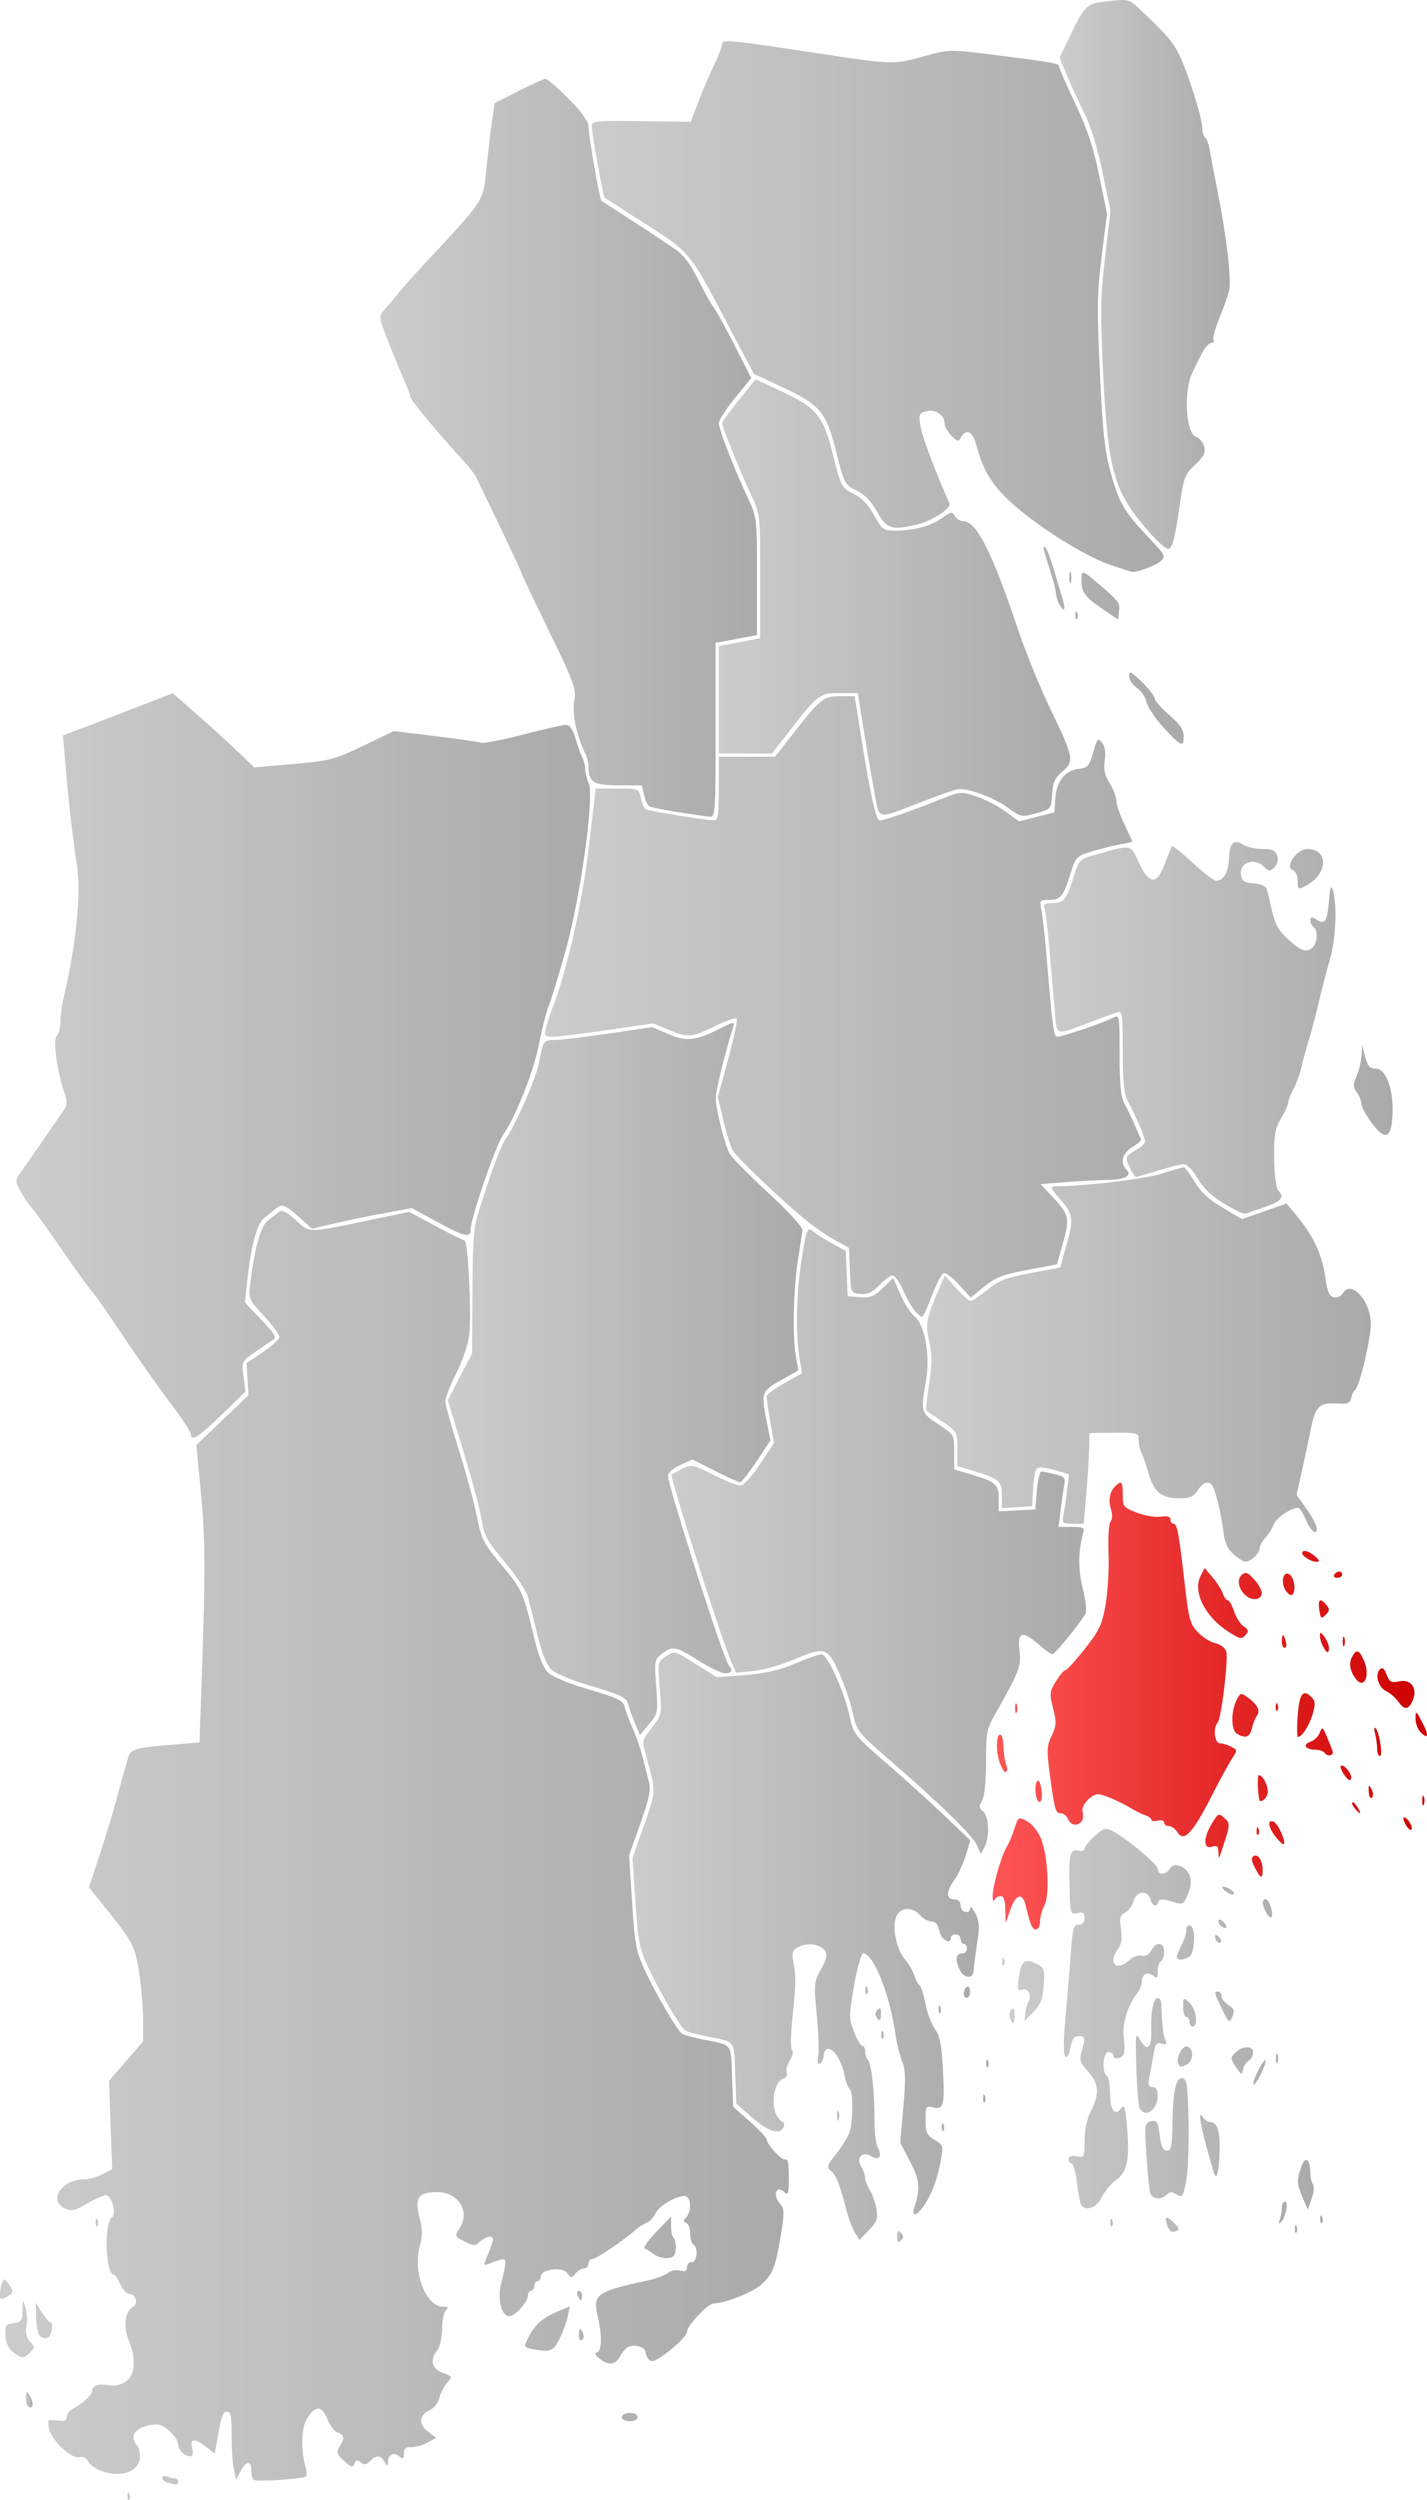 <?xml version="1.0" encoding="UTF-8" standalone="no"?>
<!-- Created with Inkscape (http://www.inkscape.org/) -->
<svg
   xmlns:dc="http://purl.org/dc/elements/1.1/"
   xmlns:cc="http://web.resource.org/cc/"
   xmlns:rdf="http://www.w3.org/1999/02/22-rdf-syntax-ns#"
   xmlns:svg="http://www.w3.org/2000/svg"
   xmlns="http://www.w3.org/2000/svg"
   xmlns:xlink="http://www.w3.org/1999/xlink"
   xmlns:sodipodi="http://sodipodi.sourceforge.net/DTD/sodipodi-0.dtd"
   xmlns:inkscape="http://www.inkscape.org/namespaces/inkscape"
   width="448.657"
   height="785.582"
   id="svg58323"
   sodipodi:version="0.32"
   inkscape:version="0.44.1"
   version="1.0"
   sodipodi:docbase="C:\Documents and Settings\Jon Haradld Søby\Mine dokumenter\wikipedia\Norgeskart"
   sodipodi:docname="NO 0722 Nøtterøy.svg">
  <defs
     id="defs58325">
    <linearGradient
       id="linearGradient72203">
      <stop
         id="stop72205"
         offset="0"
         style="stop-color:#f55;stop-opacity:1;" />
      <stop
         id="stop72207"
         offset="1"
         style="stop-color:#c00;stop-opacity:1;" />
    </linearGradient>
    <linearGradient
       id="linearGradient71280">
      <stop
         style="stop-color:#ccc;stop-opacity:1;"
         offset="0"
         id="stop71282" />
      <stop
         style="stop-color:#aaa;stop-opacity:1;"
         offset="1"
         id="stop71284" />
    </linearGradient>
    <linearGradient
       inkscape:collect="always"
       xlink:href="#linearGradient71280"
       id="linearGradient71286"
       x1="154.002"
       y1="884.772"
       x2="156.163"
       y2="884.772"
       gradientUnits="userSpaceOnUse" />
    <linearGradient
       inkscape:collect="always"
       xlink:href="#linearGradient71280"
       id="linearGradient71288"
       x1="427.926"
       y1="833.483"
       x2="429.826"
       y2="833.483"
       gradientUnits="userSpaceOnUse" />
    <linearGradient
       inkscape:collect="always"
       xlink:href="#linearGradient71280"
       id="linearGradient71290"
       x1="145.926"
       y1="713.75"
       x2="393.926"
       y2="713.75"
       gradientUnits="userSpaceOnUse" />
    <linearGradient
       inkscape:collect="always"
       xlink:href="#linearGradient71280"
       id="linearGradient71292"
       x1="344.78"
       y1="742.275"
       x2="456.804"
       y2="742.275"
       gradientUnits="userSpaceOnUse" />
    <linearGradient
       inkscape:collect="always"
       xlink:href="#linearGradient71280"
       id="linearGradient71294"
       x1="461"
       y1="768.842"
       x2="561.804"
       y2="768.842"
       gradientUnits="userSpaceOnUse" />
    <linearGradient
       inkscape:collect="always"
       xlink:href="#linearGradient71280"
       id="linearGradient71296"
       x1="357.071"
       y1="615.152"
       x2="487.405"
       y2="615.152"
       gradientUnits="userSpaceOnUse" />
    <linearGradient
       inkscape:collect="always"
       xlink:href="#linearGradient71280"
       id="linearGradient71298"
       x1="286.68"
       y1="564.03"
       x2="398.213"
       y2="564.03"
       gradientUnits="userSpaceOnUse" />
    <linearGradient
       inkscape:collect="always"
       xlink:href="#linearGradient71280"
       id="linearGradient71300"
       x1="437.069"
       y1="559.458"
       x2="576.926"
       y2="559.458"
       gradientUnits="userSpaceOnUse" />
    <linearGradient
       inkscape:collect="always"
       xlink:href="#linearGradient72203"
       id="linearGradient71302"
       x1="458.002"
       y1="666.798"
       x2="594.583"
       y2="666.798"
       gradientUnits="userSpaceOnUse" />
    <linearGradient
       inkscape:collect="always"
       xlink:href="#linearGradient71280"
       id="linearGradient71304"
       x1="151.077"
       y1="465.476"
       x2="331.442"
       y2="465.476"
       gradientUnits="userSpaceOnUse" />
    <linearGradient
       inkscape:collect="always"
       xlink:href="#linearGradient71280"
       id="linearGradient71306"
       x1="474.166"
       y1="453.682"
       x2="583.776"
       y2="453.682"
       gradientUnits="userSpaceOnUse" />
    <linearGradient
       inkscape:collect="always"
       xlink:href="#linearGradient71280"
       id="linearGradient71308"
       x1="265.516"
       y1="271.425"
       x2="383.926"
       y2="271.425"
       gradientUnits="userSpaceOnUse" />
    <linearGradient
       inkscape:collect="always"
       xlink:href="#linearGradient71280"
       id="linearGradient71310"
       x1="371.926"
       y1="318.477"
       x2="482.391"
       y2="318.477"
       gradientUnits="userSpaceOnUse" />
    <linearGradient
       inkscape:collect="always"
       xlink:href="#linearGradient71280"
       id="linearGradient71312"
       x1="317.261"
       y1="443.26"
       x2="518.094"
       y2="443.26"
       gradientUnits="userSpaceOnUse" />
    <linearGradient
       inkscape:collect="always"
       xlink:href="#linearGradient71280"
       id="linearGradient71314"
       x1="331.961"
       y1="234.521"
       x2="511.778"
       y2="234.521"
       gradientUnits="userSpaceOnUse" />
    <linearGradient
       inkscape:collect="always"
       xlink:href="#linearGradient71280"
       id="linearGradient71316"
       x1="479.048"
       y1="216.96"
       x2="532.564"
       y2="216.96"
       gradientUnits="userSpaceOnUse" />
  </defs>
  <sodipodi:namedview
     id="base"
     pagecolor="#ffffff"
     bordercolor="#666666"
     borderopacity="1.0"
     gridtolerance="10000"
     guidetolerance="10"
     objecttolerance="10"
     inkscape:pageopacity="0.0"
     inkscape:pageshadow="2"
     inkscape:zoom="0.65811103"
     inkscape:cx="224.32846"
     inkscape:cy="392.79086"
     inkscape:document-units="px"
     inkscape:current-layer="layer1"
     inkscape:window-width="1024"
     inkscape:window-height="717"
     inkscape:window-x="-4"
     inkscape:window-y="0" />
  <g
     inkscape:label="Layer 1"
     inkscape:groupmode="layer"
     id="layer1"
     transform="translate(-145.926,-130.723)">
    <path
       style="fill:url(#linearGradient71286);fill-opacity:1.0"
       d="M 154.334,886.105 C 154.017,885.277 153.907,883.904 154.091,883.054 C 154.33,881.951 154.756,882.219 155.581,883.995 C 156.254,885.442 156.355,886.718 155.824,887.046 C 155.322,887.356 154.652,886.933 154.334,886.105 z "
       id="path58527" />
    <path
       style="fill:url(#linearGradient71288);fill-opacity:1.0"
       d="M 427.926,833.483 C 427.926,831.616 428.192,831.35 429.126,832.283 C 430.059,833.216 430.059,833.75 429.126,834.683 C 428.192,835.616 427.926,835.35 427.926,833.483 z "
       id="path58511" />
    <path
       id="path58535"
       style="fill:url(#linearGradient71290);fill-opacity:1.0"
       d="M 186.005,914.9 C 186.053,913.735 186.29,913.498 186.609,914.295 C 186.898,915.017 186.862,915.88 186.53,916.212 C 186.198,916.544 185.961,915.954 186.005,914.9 z M 198.676,910.794 C 197.713,910.542 196.926,909.871 196.926,909.303 C 196.926,908.734 197.638,908.542 198.508,908.876 C 199.378,909.21 200.503,909.483 201.008,909.483 C 201.513,909.483 201.926,909.933 201.926,910.483 C 201.926,911.523 201.589,911.555 198.676,910.794 z M 225.656,909.88 C 225.254,909.478 224.926,908.1 224.926,906.816 C 224.926,903.691 223.314,903.863 221.579,907.175 L 220.169,909.867 L 219.45,906.592 C 219.054,904.791 218.744,899.98 218.76,895.9 C 218.782,890.164 218.469,888.483 217.376,888.483 C 215.956,888.483 215.645,889.351 214.208,897.323 L 213.426,901.664 L 210.768,899.573 C 207.14,896.72 205.554,896.866 206.336,899.983 C 206.768,901.703 206.552,902.483 205.645,902.483 C 203.959,902.483 201.926,900.464 201.926,898.791 C 201.926,896.55 197.661,892.483 195.311,892.483 C 191.374,892.483 187.926,894.312 187.926,896.399 C 187.926,897.48 188.376,898.643 188.926,898.983 C 189.476,899.323 189.926,900.932 189.926,902.558 C 189.926,906.849 185.007,909.121 179.139,907.54 C 176.768,906.902 174.483,905.524 173.857,904.355 C 173.156,903.044 172.085,902.47 170.913,902.776 C 168.389,903.436 162.078,897.496 161.33,893.755 C 160.765,890.928 160.872,890.821 163.833,891.256 C 166.175,891.6 166.926,891.327 166.926,890.132 C 166.926,889.264 167.861,888.053 169.005,887.441 C 172.2,885.73 174.926,883.165 174.926,881.868 C 174.926,880.254 177.04,879.591 180.237,880.202 C 181.83,880.507 183.94,880.048 185.424,879.076 C 188.429,877.107 188.809,871.842 186.369,866.002 C 184.613,861.798 185.21,856.983 187.658,855.613 C 189.521,854.571 188.685,851.483 186.541,851.483 C 185.745,851.483 184.496,850.133 183.765,848.483 C 183.035,846.833 182.132,845.483 181.759,845.483 C 179.082,845.483 178.557,829.067 181.18,827.358 C 182.641,826.406 180.999,820.483 179.274,820.483 C 178.454,820.483 175.761,821.667 173.291,823.115 C 169.522,825.324 168.408,825.568 166.363,824.636 C 160.925,822.159 165.335,815.483 172.41,815.483 C 173.848,815.483 176.414,814.765 178.112,813.887 L 181.199,812.291 L 180.699,798.404 L 180.2,784.518 L 185.563,778.325 L 190.926,772.132 L 190.906,765.057 C 190.895,761.167 190.3,754.381 189.584,749.978 C 188.231,741.666 187.86,741.016 176.403,726.87 L 173.882,723.758 L 177.315,713.37 C 179.204,707.657 181.885,698.708 183.273,693.483 C 184.66,688.258 186.083,683.236 186.433,682.323 C 187.223,680.266 189.167,679.78 200.043,678.915 L 208.659,678.23 L 209.453,655.106 C 210.557,622.934 210.48,613.993 208.968,598.375 L 207.65,584.767 L 215.865,576.919 L 224.079,569.071 L 223.752,564.03 L 223.426,558.989 L 228.426,555.658 C 231.176,553.826 233.565,551.722 233.734,550.982 C 233.904,550.243 231.791,547.24 229.039,544.31 C 224.246,539.208 224.057,538.793 224.571,534.483 C 225.954,522.888 227.854,515.971 230.132,514.233 C 231.394,513.271 232.978,512.025 233.653,511.465 C 234.537,510.732 236.003,511.461 238.896,514.075 C 243.484,518.22 242.262,518.218 262.018,514.115 L 274.611,511.5 L 282.942,515.992 C 287.524,518.462 291.599,520.483 291.998,520.483 C 293.101,520.483 294.25,544.49 293.432,550.438 C 293.037,553.313 291.194,558.661 289.338,562.324 C 287.482,565.986 285.955,569.849 285.944,570.908 C 285.934,571.967 287.787,578.717 290.061,585.908 C 292.335,593.099 294.931,602.613 295.83,607.051 C 297.341,614.512 297.932,615.677 303.695,622.551 C 310.082,630.168 310.414,630.911 313.911,645.473 C 315.218,650.91 316.755,654.767 318.188,656.199 C 319.553,657.562 324.589,659.659 331.096,661.571 C 340.443,664.319 341.843,665.017 342.392,667.206 C 342.737,668.58 343.852,671.567 344.87,673.843 C 345.888,676.12 347.244,680.008 347.884,682.483 C 348.523,684.958 349.436,688.511 349.914,690.379 C 350.622,693.151 350.131,695.603 347.246,703.715 L 343.711,713.655 L 344.665,728.443 C 345.532,741.891 345.906,743.843 348.786,749.999 C 352.434,757.794 358.81,768.646 360.365,769.706 C 360.948,770.104 363.901,770.923 366.926,771.525 C 376.428,773.418 375.697,772.493 376.081,783.109 L 376.426,792.662 L 381.696,797.322 C 384.594,799.886 386.971,802.433 386.977,802.983 C 386.994,804.381 391.68,809.565 392.639,809.245 C 393.746,808.876 393.926,809.775 393.926,815.683 C 393.926,819.727 393.659,820.616 392.726,819.683 C 389.956,816.913 388.654,820.403 391.337,823.404 C 392.538,824.747 392.552,826.177 391.434,832.983 C 389.748,843.242 388.794,845.575 384.964,848.797 C 382.152,851.163 373.586,854.483 370.292,854.483 C 368.485,854.483 361.926,861.474 361.926,863.4 C 361.926,864.285 359.516,866.891 356.571,869.191 C 352.548,872.333 350.931,873.089 350.071,872.228 C 349.441,871.598 348.926,870.528 348.926,869.85 C 348.926,868.343 345.756,867.227 343.707,868.013 C 342.882,868.33 341.618,869.69 340.897,871.036 C 339.394,873.845 337.292,874.105 334.426,871.836 C 333.04,870.74 332.81,870.11 333.676,869.785 C 335.162,869.228 335.254,864.617 333.895,858.729 C 332.239,851.549 333.319,850.753 349.426,847.278 C 352.176,846.685 355.117,845.605 355.963,844.879 C 356.808,844.153 358.495,843.819 359.713,844.138 C 361.323,844.559 361.926,844.276 361.926,843.1 C 361.926,842.21 362.601,841.483 363.426,841.483 C 365.125,841.483 365.535,836.977 363.926,835.983 C 363.376,835.643 362.926,834.079 362.926,832.507 C 362.926,830.936 362.363,829.443 361.676,829.191 C 360.676,828.825 360.676,828.468 361.676,827.408 C 363.214,825.778 363.313,821.84 361.839,820.929 C 360.089,819.848 353.255,823.465 352.049,826.111 C 351.441,827.447 350.152,828.825 349.184,829.174 C 348.217,829.523 346.751,830.429 345.926,831.187 C 342.469,834.365 333.466,840.483 332.245,840.483 C 331.52,840.483 330.926,841.158 330.926,841.983 C 330.926,842.808 330.306,843.483 329.548,843.483 C 328.791,843.483 327.577,844.199 326.851,845.073 C 325.649,846.522 325.42,846.511 324.28,844.952 C 322.726,842.828 315.926,843.704 315.926,846.028 C 315.926,846.828 315.476,847.483 314.926,847.483 C 314.376,847.483 313.926,848.158 313.926,848.983 C 313.926,849.808 313.476,850.483 312.926,850.483 C 312.376,850.483 311.926,851.097 311.926,851.848 C 311.926,854.081 307.927,858.483 305.899,858.483 C 303.686,858.483 302.293,853.097 303.372,848.719 C 305.297,840.912 305.291,840.152 303.312,840.717 C 302.274,841.014 300.607,841.592 299.607,842.003 C 297.879,842.712 297.867,842.561 299.357,838.994 C 300.22,836.929 300.926,834.844 300.926,834.361 C 300.926,832.967 298.742,833.339 296.845,835.056 C 295.264,836.487 294.823,836.481 291.943,834.992 C 288.841,833.388 288.811,833.307 290.437,830.825 C 293.847,825.622 290.034,819.483 283.393,819.483 C 277.448,819.483 276.226,821.228 277.819,827.442 C 278.779,831.188 278.795,833.257 277.889,836.618 C 275.671,844.857 279.833,855.483 285.279,855.483 C 286.871,855.483 287.059,855.75 286.126,856.683 C 285.466,857.343 284.926,859.957 284.926,862.492 C 284.926,865.027 284.265,867.974 283.458,869.042 C 280.985,872.311 281.579,874.913 285.1,876.243 C 288.15,877.394 288.206,877.516 286.542,879.354 C 285.59,880.407 284.474,882.554 284.063,884.126 C 283.651,885.697 282.323,887.429 281.111,887.974 C 277.66,889.526 277.368,892.257 280.399,894.641 L 283.035,896.714 L 280.23,898.24 C 278.688,899.079 276.413,899.707 275.176,899.635 C 273.512,899.539 272.926,900.055 272.926,901.617 C 272.926,903.352 272.666,903.513 271.47,902.519 C 269.723,901.069 267.937,901.955 267.895,904.292 C 267.867,905.843 267.781,905.838 266.846,904.233 C 265.59,902.078 264.251,902.015 262.248,904.018 C 261.073,905.193 260.39,905.283 259.332,904.405 C 258.264,903.519 257.812,903.615 257.347,904.827 C 256.839,906.151 256.331,906.013 254.095,903.939 C 251.806,901.817 251.614,901.212 252.686,899.496 C 254.382,896.78 254.244,895.719 252.109,895.041 C 251.109,894.724 249.675,892.894 248.922,890.974 C 247.097,886.323 244.867,886.404 242.176,891.219 C 240.702,893.856 240.545,900.668 241.852,905.226 C 242.362,907.003 242.474,908.632 242.102,908.848 C 240.675,909.675 226.35,910.574 225.656,909.88 z M 341.491,890.588 C 340.764,889.413 343.511,888.386 345.42,889.119 C 347.367,889.866 346.345,891.483 343.926,891.483 C 342.891,891.483 341.795,891.08 341.491,890.588 z M 149.959,869.711 C 148.561,868.579 147.708,866.683 147.598,864.461 C 147.444,861.36 147.724,860.949 150.176,860.667 C 152.602,860.387 152.936,859.916 153.012,856.667 C 153.097,853.01 153.104,853.004 153.96,855.865 C 154.435,857.449 154.563,860.049 154.244,861.642 C 153.853,863.599 154.208,865.138 155.343,866.391 C 156.889,868.1 156.894,868.372 155.402,869.864 C 153.352,871.914 152.655,871.894 149.959,869.711 z M 313.176,868.777 C 310.527,868.267 310.51,868.187 312.323,864.681 C 314.198,861.057 316.733,858.879 321.303,856.97 L 325.107,855.38 L 324.394,858.682 C 324.002,860.497 322.827,863.67 321.783,865.733 C 319.856,869.541 318.899,869.88 313.176,868.777 z M 327.926,864.542 C 327.926,862.127 328.482,861.884 329.275,863.951 C 329.585,864.758 329.408,865.685 328.882,866.01 C 328.356,866.335 327.926,865.674 327.926,864.542 z M 158.426,864.718 C 157.876,864.314 157.367,861.789 157.295,859.107 L 157.164,854.231 L 159.143,857.357 C 160.232,859.076 161.466,860.483 161.885,860.483 C 162.305,860.483 162.433,861.608 162.171,862.983 C 161.694,865.476 160.322,866.111 158.426,864.718 z M 145.926,851.6 C 145.926,850.526 146.204,848.922 146.544,848.035 C 147.1,846.588 147.299,846.605 148.512,848.204 C 150.343,850.617 150.259,851.235 147.926,852.483 C 146.243,853.384 145.926,853.243 145.926,851.6 z M 327.564,851.983 C 327.248,851.158 327.424,850.483 327.957,850.483 C 328.49,850.483 328.926,851.158 328.926,851.983 C 328.926,852.808 328.749,853.483 328.533,853.483 C 328.317,853.483 327.881,852.808 327.564,851.983 z M 351.534,839.013 C 350.493,838.211 349.18,837.401 348.615,837.213 C 348.05,837.024 349.689,834.678 352.257,831.998 L 356.926,827.125 L 356.926,830.245 C 356.926,831.961 357.28,833.584 357.712,833.851 C 358.144,834.118 358.445,835.607 358.38,837.16 C 358.288,839.373 357.74,840.036 355.844,840.227 C 354.514,840.36 352.574,839.814 351.534,839.013 z M 176.005,828.9 C 176.053,827.735 176.29,827.498 176.609,828.295 C 176.898,829.017 176.862,829.88 176.53,830.212 C 176.198,830.544 175.961,829.954 176.005,828.9 z " />
    <path
       id="path58509"
       style="fill:url(#linearGradient71292);fill-opacity:1.0"
       d="M 414.726,832.25 C 413.928,831.003 412.703,827.733 412.005,824.983 C 410.065,817.346 408.764,814.102 407.095,812.744 C 405.764,811.66 405.972,811.009 408.754,807.547 C 410.504,805.37 412.383,802.411 412.93,800.971 C 414.165,797.724 414.242,787.797 413.039,787.053 C 412.551,786.752 411.844,784.859 411.466,782.848 C 410.638,778.431 408.204,774.483 406.311,774.483 C 405.549,774.483 404.926,775.356 404.926,776.424 C 404.926,777.491 404.411,778.683 403.781,779.073 C 402.982,779.567 402.8,778.919 403.181,776.928 C 403.481,775.359 403.277,769.469 402.729,763.839 C 401.774,754.041 401.83,753.425 404.041,749.491 C 405.812,746.341 406.103,744.984 405.288,743.682 C 403.967,741.572 399.731,740.982 396.876,742.51 C 395.059,743.482 394.829,744.225 395.381,747.321 C 396.232,752.087 396.192,754.187 395.044,764.983 C 394.515,769.96 394.469,774.378 394.941,774.868 C 395.417,775.361 395.112,776.795 394.251,778.11 C 393.401,779.407 392.957,781.123 393.265,781.924 C 393.6,782.798 393.076,783.618 391.956,783.974 C 389.465,784.764 388.221,791.797 389.987,795.098 C 390.689,796.41 391.624,797.483 392.063,797.483 C 392.503,797.483 392.604,798.158 392.287,798.983 C 391.266,801.646 387.546,800.547 382.426,796.069 L 377.426,791.697 L 377.081,782.127 C 376.697,771.49 377.429,772.418 367.926,770.525 C 364.901,769.923 361.948,769.104 361.365,768.706 C 359.812,767.648 353.437,756.799 349.801,749.031 C 346.983,743.009 346.549,740.819 345.714,728.407 L 344.78,714.521 L 348.409,704.229 C 352.294,693.213 352.277,693.997 348.874,681.769 C 347.752,677.74 347.84,677.379 350.868,673.555 C 354.017,669.58 354.032,669.505 353.359,661.214 C 352.689,652.955 352.709,652.855 355.356,651.121 C 358.003,649.386 358.095,649.41 364.637,653.542 L 371.246,657.716 L 380.174,657.018 C 386.647,656.511 390.987,655.517 395.959,653.401 C 399.73,651.796 403.449,650.483 404.223,650.483 C 406.034,650.483 411.381,662.257 413.033,669.883 C 414.284,675.657 414.534,675.976 424.82,684.883 C 430.6,689.888 438.853,697.358 443.159,701.483 L 450.99,708.983 L 449.577,713.661 C 448.801,716.233 447.211,719.678 446.045,721.315 C 443.364,725.08 443.318,727.483 445.926,727.483 C 447.259,727.483 447.926,728.15 447.926,729.483 C 447.926,731.618 450.898,732.351 450.966,730.233 C 450.988,729.545 451.705,730.274 452.56,731.851 C 453.631,733.829 453.919,736.002 453.489,738.851 C 452.723,743.916 452.105,748.601 452.003,750.126 C 451.833,752.64 448.993,752.324 447.655,749.641 C 446.098,746.52 446.435,744.483 448.509,744.483 C 449.288,744.483 449.926,743.808 449.926,742.983 C 449.926,742.158 449.476,741.483 448.926,741.483 C 448.376,741.483 447.926,740.808 447.926,739.983 C 447.926,739.158 447.251,738.483 446.426,738.483 C 445.601,738.483 444.926,738.933 444.926,739.483 C 444.926,741.93 441.825,740.232 441.276,737.483 C 440.864,735.423 440.085,734.483 438.791,734.483 C 437.754,734.483 436.136,733.583 435.194,732.483 C 432.952,729.865 429.296,729.922 427.865,732.597 C 426.255,735.605 427.59,742.927 430.35,746.228 C 431.616,747.743 432.999,750.108 433.424,751.483 C 433.848,752.858 434.579,754.231 435.049,754.535 C 435.518,754.838 436.347,757.429 436.89,760.292 C 437.433,763.155 438.772,766.732 439.865,768.24 C 441.407,770.367 441.97,773.162 442.373,780.693 C 442.99,792.202 442.615,793.694 439.322,792.867 C 437.057,792.299 436.926,792.515 436.926,796.818 C 436.926,800.752 437.309,801.596 439.75,803.038 C 442.361,804.581 442.52,805.02 441.852,808.845 C 440.798,814.882 439.325,819.101 436.904,823.018 C 434.476,826.948 432.301,827.704 433.413,824.233 C 435.335,818.235 435.095,815.726 432.038,809.852 L 428.963,803.945 L 429.939,792.824 C 430.718,783.946 430.639,781.024 429.544,778.343 C 428.789,776.495 427.861,772.733 427.48,769.983 C 425.77,757.62 420.542,744.49 417.329,744.485 C 416.722,744.484 415.442,748.978 414.465,754.541 C 412.798,764.029 412.794,764.849 414.395,769.041 C 415.328,771.484 416.504,773.483 417.008,773.483 C 417.513,773.483 417.926,774.293 417.926,775.283 C 417.926,776.273 418.336,777.51 418.838,778.033 C 419.949,779.19 420.966,788.769 420.871,797.182 C 420.833,800.592 421.3,804.314 421.91,805.453 C 423.412,808.261 422.336,809.756 419.904,808.238 C 417.108,806.491 414.948,808.688 416.701,811.494 C 417.375,812.573 417.926,814.153 417.926,815.005 C 417.926,815.856 418.567,817.55 419.352,818.768 C 420.136,819.986 421.079,822.63 421.446,824.643 C 422.025,827.814 421.718,828.719 419.146,831.41 L 416.178,834.516 L 414.726,832.25 z M 442.005,798.9 C 442.053,797.735 442.29,797.498 442.609,798.295 C 442.898,799.017 442.862,799.88 442.53,800.212 C 442.198,800.544 441.961,799.954 442.005,798.9 z M 409.084,795.483 C 409.084,794.108 409.311,793.545 409.588,794.233 C 409.865,794.92 409.865,796.045 409.588,796.733 C 409.311,797.42 409.084,796.858 409.084,795.483 z M 455.005,789.9 C 455.053,788.735 455.29,788.498 455.609,789.295 C 455.898,790.017 455.862,790.88 455.53,791.212 C 455.198,791.544 454.961,790.954 455.005,789.9 z M 456.005,778.9 C 456.053,777.735 456.29,777.498 456.609,778.295 C 456.898,779.017 456.862,779.88 456.53,780.212 C 456.198,780.544 455.961,779.954 456.005,778.9 z M 423.005,769.9 C 423.053,768.735 423.29,768.498 423.609,769.295 C 423.898,770.017 423.862,770.88 423.53,771.212 C 423.198,771.544 422.961,770.954 423.005,769.9 z M 421.372,764.396 C 421.002,763.798 421.201,762.808 421.813,762.196 C 422.63,761.379 422.926,761.668 422.926,763.283 C 422.926,765.697 422.406,766.07 421.372,764.396 z M 441.005,761.9 C 441.053,760.735 441.29,760.498 441.609,761.295 C 441.898,762.017 441.862,762.88 441.53,763.212 C 441.198,763.544 440.961,762.954 441.005,761.9 z M 448.926,757.042 C 448.926,756.249 449.376,755.323 449.926,754.983 C 450.476,754.643 450.926,755.292 450.926,756.424 C 450.926,757.556 450.476,758.483 449.926,758.483 C 449.376,758.483 448.926,757.835 448.926,757.042 z M 418.005,755.9 C 418.053,754.735 418.29,754.498 418.609,755.295 C 418.898,756.017 418.862,756.88 418.53,757.212 C 418.198,757.544 417.961,756.954 418.005,755.9 z " />
    <path
       id="path58507"
       style="fill:url(#linearGradient71294);fill-opacity:1.0"
       d="M 513.004,830.216 C 511.833,827.122 512.604,826.717 515.037,829.15 C 516.853,830.966 516.904,831.278 515.471,831.827 C 514.371,832.249 513.577,831.73 513.004,830.216 z M 553.005,830.9 C 553.053,829.735 553.29,829.498 553.609,830.295 C 553.898,831.017 553.862,831.88 553.53,832.212 C 553.198,832.544 552.961,831.954 553.005,830.9 z M 495.005,828.9 C 495.053,827.735 495.29,827.498 495.609,828.295 C 495.898,829.017 495.862,829.88 495.53,830.212 C 495.198,830.544 494.961,829.954 495.005,828.9 z M 548.279,828.151 C 548.635,827.144 548.926,825.456 548.926,824.401 C 548.926,823.346 549.384,822.483 549.945,822.483 C 551.153,822.483 550.152,827.507 548.649,828.983 C 547.962,829.658 547.842,829.387 548.279,828.151 z M 561.005,827.9 C 561.053,826.735 561.29,826.498 561.609,827.295 C 561.898,828.017 561.862,828.88 561.53,829.212 C 561.198,829.544 560.961,828.954 561.005,827.9 z M 485.565,822.733 C 485.293,821.77 484.771,818.62 484.404,815.733 C 484.038,812.845 483.33,810.483 482.832,810.483 C 482.334,810.483 481.926,809.87 481.926,809.122 C 481.926,808.209 482.749,807.918 484.426,808.238 C 486.843,808.7 486.926,808.537 486.926,803.311 C 486.926,799.88 487.656,796.473 488.926,793.983 C 491.677,788.586 491.446,785.426 488.018,781.586 C 485.483,778.747 485.226,777.923 486.018,775.162 C 487.264,770.816 487.194,770.483 485.037,770.483 C 483.657,770.483 482.965,771.461 482.467,774.113 C 482.037,776.407 481.436,777.394 480.836,776.793 C 480.235,776.192 480.273,771.635 480.938,764.413 C 481.516,758.126 482.267,749.045 482.606,744.233 C 483.143,736.604 483.459,735.483 485.074,735.483 C 486.291,735.483 486.926,734.76 486.926,733.375 C 486.926,731.689 486.475,731.378 484.676,731.826 C 482.493,732.369 482.419,732.141 482.194,724.184 C 481.892,713.501 482.343,711.518 484.922,712.192 C 486.055,712.488 486.926,712.225 486.926,711.586 C 486.926,710.964 488.354,709.178 490.1,707.619 C 492.919,705.1 493.542,704.921 495.665,706.023 C 500.301,708.428 509.926,716.499 509.926,717.982 C 509.926,719.982 512.592,719.903 513.73,717.869 C 514.976,715.642 518.78,716.968 519.946,720.036 C 520.567,721.669 520.399,723.5 519.411,725.863 C 517.989,729.268 517.927,729.296 514.272,728.175 C 511.416,727.298 510.481,727.318 510.166,728.261 C 509.545,730.126 508.221,729.719 507.636,727.483 C 506.858,724.509 503.115,724.88 502.33,728.009 C 501.981,729.399 500.802,731.014 499.711,731.598 C 498.038,732.493 497.824,733.319 498.353,736.844 C 498.797,739.806 498.544,741.604 497.485,743.005 C 494.053,747.544 496.914,750.435 501.036,746.595 C 502.151,745.556 503.894,744.923 504.909,745.189 C 506.091,745.498 507.157,744.919 507.875,743.577 C 509.427,740.677 511.926,740.891 511.926,743.924 C 511.926,745.266 511.476,746.643 510.926,746.983 C 510.376,747.323 509.926,748.755 509.926,750.164 C 509.926,752.295 509.68,752.524 508.47,751.519 C 506.684,750.038 504.926,750.974 504.926,753.407 C 504.926,754.401 504.091,756.286 503.071,757.598 C 500.34,761.11 498.621,767.22 499.259,771.149 C 499.567,773.046 499.57,775.247 499.265,776.041 C 498.642,777.666 495.926,778.025 495.926,776.483 C 495.926,775.933 495.251,775.483 494.426,775.483 C 492.695,775.483 492.263,781.955 493.926,782.983 C 494.476,783.323 494.926,785.798 494.926,788.483 C 494.926,793.731 496.487,795.804 498.434,793.141 C 499.426,791.784 499.754,792.875 500.292,799.317 C 501.14,809.489 500.356,813.105 496.721,815.793 C 495.112,816.982 493.098,819.424 492.247,821.219 C 490.508,824.882 486.435,825.805 485.565,822.733 z M 555.513,821.265 C 553.624,816.84 553.575,815.789 555.057,811.536 C 556.32,807.914 557.883,809.008 557.91,813.533 C 557.919,814.935 558.295,816.51 558.746,817.033 C 559.197,817.555 559.012,819.558 558.333,821.483 L 557.1,824.983 L 555.513,821.265 z M 507.55,819.733 C 507.269,818.77 506.736,813.437 506.364,807.881 C 505.716,798.183 505.773,797.756 507.786,797.23 C 509.649,796.743 509.956,797.229 510.533,801.582 C 511.009,805.167 511.619,806.483 512.805,806.484 C 514.16,806.485 514.443,805.133 514.53,798.234 C 514.664,787.721 515.647,783.283 517.753,783.688 C 519.092,783.946 519.382,786.102 519.61,797.488 C 519.758,804.91 519.411,813.331 518.838,816.201 C 517.882,820.994 517.641,821.322 515.886,820.226 C 514.4,819.298 513.704,819.305 512.751,820.258 C 510.967,822.042 508.14,821.756 507.55,819.733 z M 527.554,813.376 C 523.92,801.289 522.215,792.984 523.932,795.733 C 524.533,796.695 525.662,797.483 526.44,797.483 C 528.715,797.483 529.623,800.539 529.358,807.307 C 529.114,813.561 528.366,816.076 527.554,813.376 z M 504.291,793.265 C 503.877,792.594 503.384,786.857 503.196,780.515 C 502.872,769.578 502.936,769.126 504.438,771.763 C 506.67,775.683 508.13,774.146 507.896,768.121 C 507.683,762.623 508.605,758.483 510.042,758.483 C 510.528,758.483 510.973,759.27 511.031,760.233 C 511.089,761.195 511.221,763.783 511.325,765.983 C 511.429,768.183 511.868,770.738 512.299,771.66 C 512.919,772.985 512.677,773.231 511.145,772.83 C 509.542,772.411 509.101,772.986 508.593,776.153 C 508.255,778.26 507.686,781.445 507.327,783.233 C 506.806,785.834 507,786.483 508.301,786.483 C 509.414,786.483 509.926,787.365 509.926,789.283 C 509.926,793.594 506.145,796.265 504.291,793.265 z M 539.968,785.468 C 540.021,783.58 543.828,776.551 543.884,778.237 C 543.907,778.926 543.026,781.169 541.926,783.222 C 540.826,785.274 539.945,786.285 539.968,785.468 z M 534.487,780.173 C 532.762,777.58 532.743,777.237 534.24,775.74 C 536.529,773.451 539.926,773.368 539.926,775.6 C 539.926,776.581 539.301,777.743 538.537,778.183 C 537.774,778.623 536.971,779.883 536.753,780.983 C 536.392,782.804 536.19,782.732 534.487,780.173 z M 516.334,779.104 C 515.596,777.18 517.73,773.252 519.243,773.751 C 521.365,774.449 521.183,778.275 518.972,779.458 C 517.334,780.335 516.778,780.26 516.334,779.104 z M 547.084,777.483 C 547.084,776.108 547.311,775.545 547.588,776.233 C 547.865,776.92 547.865,778.045 547.588,778.733 C 547.311,779.42 547.084,778.858 547.084,777.483 z M 519.926,765.983 C 519.926,765.158 519.476,764.483 518.926,764.483 C 518.376,764.483 517.926,763.063 517.926,761.328 C 517.926,758.236 517.966,758.209 519.926,759.983 C 521.976,761.838 522.729,767.483 520.926,767.483 C 520.376,767.483 519.926,766.808 519.926,765.983 z M 463.5,764.816 C 463.148,763.899 463.325,762.684 463.893,762.116 C 464.603,761.405 464.926,761.926 464.926,763.783 C 464.926,766.868 464.426,767.23 463.5,764.816 z M 530.157,762.022 C 527.62,756.8 527.549,756.483 528.926,756.483 C 529.476,756.483 529.926,757.103 529.926,757.861 C 529.926,758.619 530.924,759.902 532.145,760.712 C 533.961,761.918 534.185,762.588 533.376,764.4 C 532.448,766.48 532.253,766.337 530.157,762.022 z M 468.292,763.325 C 468.435,761.991 468.9,760.333 469.327,759.643 C 470.528,757.7 469.153,755.182 467.283,755.899 C 465.894,756.433 465.738,755.921 466.212,752.382 C 466.948,746.896 468.029,745.943 471.577,747.649 C 474.273,748.944 474.406,749.312 474.067,754.483 C 473.779,758.858 473.141,760.528 470.871,762.851 L 468.033,765.752 L 468.292,763.325 z M 461.005,746.9 C 461.053,745.735 461.29,745.498 461.609,746.295 C 461.898,747.017 461.862,747.88 461.53,748.212 C 461.198,748.544 460.961,747.954 461.005,746.9 z M 515.926,745.597 C 515.926,745.11 516.598,743.423 517.42,741.847 C 518.241,740.272 518.916,738.158 518.92,737.15 C 518.923,736.119 519.473,735.507 520.176,735.751 C 521.911,736.354 521.629,744.425 519.833,745.562 C 518.016,746.712 515.926,746.731 515.926,745.597 z M 528.592,740.816 C 528.226,740.45 527.926,739.685 527.926,739.116 C 527.926,738.49 528.392,738.549 529.109,739.266 C 529.76,739.917 530.06,740.682 529.776,740.966 C 529.492,741.25 528.959,741.183 528.592,740.816 z M 529.385,735.416 C 528.308,733.675 529.534,733.306 530.906,734.959 C 531.694,735.909 531.77,736.483 531.107,736.483 C 530.522,736.483 529.747,736.003 529.385,735.416 z M 544.007,731.634 C 542.662,729.121 542.622,727.483 543.907,727.483 C 545.005,727.483 546.468,732.274 545.627,733.115 C 545.33,733.412 544.601,732.745 544.007,731.634 z M 531.353,725.004 C 530.293,724.203 529.876,723.539 530.426,723.53 C 531.912,723.506 534.452,725.291 533.824,725.918 C 533.525,726.217 532.413,725.806 531.353,725.004 z " />
    <path
       style="fill:url(#linearGradient71296);fill-opacity:1.0"
       d="M 453.111,710.54 C 451.76,707.488 441.605,697.571 425.811,683.883 C 415.537,674.978 415.284,674.656 414.033,668.883 C 413.33,665.638 411.377,659.945 409.692,656.233 C 406.069,648.246 405.249,648.026 395.121,652.324 C 391.439,653.887 385.926,655.42 382.872,655.732 L 377.317,656.298 L 375.757,652.641 C 372.471,644.937 356.436,594.593 357.09,594.034 C 357.275,593.876 358.766,593.059 360.404,592.217 C 363.249,590.756 363.685,590.84 370.129,594.085 C 373.84,595.954 377.675,597.477 378.651,597.47 C 379.723,597.462 382.178,594.819 384.85,590.798 L 389.274,584.139 L 388.1,577.292 C 387.454,573.527 386.926,570.008 386.926,569.473 C 386.926,568.938 389.434,567.084 392.501,565.354 L 398.076,562.208 L 397.251,557.095 C 396.095,549.932 396.299,537.412 397.725,528.008 C 399.439,516.7 399.715,516 401.766,517.761 C 402.679,518.545 405.32,520.225 407.635,521.496 L 411.845,523.806 L 412.135,530.894 L 412.426,537.983 L 416.308,538.301 C 419.548,538.567 420.734,538.092 423.479,535.432 L 426.767,532.244 L 428.986,537.4 C 430.205,540.236 432.182,543.327 433.377,544.27 C 436.712,546.899 438.455,556.622 437.044,564.727 C 435.365,574.369 435.444,574.645 440.944,578.241 C 445.913,581.49 445.926,581.513 445.926,586.952 L 445.926,592.405 L 450.847,593.867 C 459.032,596.298 459.926,597.056 459.926,601.568 L 459.926,605.583 L 465.676,605.283 L 471.426,604.983 L 471.926,598.983 C 472.201,595.683 472.876,593.021 473.426,593.068 C 473.976,593.114 475.911,593.513 477.726,593.953 C 480.61,594.652 480.963,595.082 480.529,597.368 C 480.255,598.806 479.741,602.345 479.385,605.233 L 478.738,610.483 L 482.899,610.483 C 486.39,610.483 486.978,610.765 486.55,612.233 C 484.901,617.888 484.841,623.81 486.371,629.912 C 487.279,633.53 487.662,637.073 487.223,637.785 C 484.974,641.434 477.575,650.483 476.84,650.483 C 476.376,650.483 474.458,649.133 472.579,647.483 C 467.387,642.924 465.72,643.401 466.46,649.233 C 467.088,654.186 466.405,655.962 458.597,669.675 C 456.189,673.905 455.926,675.362 455.926,684.439 C 455.926,690.737 455.458,695.277 454.676,696.557 C 453.647,698.243 453.691,698.815 454.926,699.794 C 456.814,701.291 457.18,707.764 455.554,710.899 L 454.322,713.274 L 453.111,710.54 z "
       id="path58433" />
    <path
       style="fill:url(#linearGradient71298);fill-opacity:1.0"
       d="M 345.499,672.004 C 344.602,669.857 343.62,667.111 343.317,665.904 C 342.862,664.092 340.896,663.158 332.096,660.571 C 325.589,658.659 320.553,656.562 319.188,655.199 C 317.755,653.767 316.218,649.91 314.911,644.473 C 313.79,639.803 312.439,634.408 311.91,632.483 C 311.38,630.558 308.084,625.601 304.585,621.467 C 299.325,615.252 298.096,613.101 297.487,609.042 C 296.797,604.441 294.076,594.56 288.894,577.84 L 286.68,570.697 L 290.517,563.34 L 294.354,555.983 L 294.462,536.483 C 294.559,519.089 294.817,516.227 296.847,509.983 C 301.508,495.653 303.313,490.915 305.101,488.321 C 308.138,483.916 314.564,469.239 315.323,464.974 C 316.594,457.826 316.826,457.483 320.394,457.483 C 322.227,457.483 329.852,456.573 337.338,455.46 L 350.949,453.437 L 355.94,455.585 C 361.677,458.052 364.578,457.767 372.082,453.999 C 376.762,451.648 377.018,451.617 376.427,453.479 C 373.976,461.202 370.949,473.431 370.938,475.652 C 370.923,478.909 373.723,490.174 375.287,493.148 C 375.913,494.339 381.376,499.888 387.426,505.479 C 394.02,511.573 398.339,516.314 398.21,517.314 C 398.092,518.232 397.436,522.583 396.752,526.983 C 395.345,536.046 395.059,550.941 396.173,557.139 L 396.919,561.296 L 391.423,564.398 C 385.306,567.85 385.155,568.31 387.046,577.725 L 388.165,583.301 L 383.796,589.879 C 381.392,593.497 379.077,596.463 378.651,596.47 C 378.225,596.477 374.671,594.869 370.755,592.897 L 363.634,589.311 L 359.78,591.049 C 357.626,592.02 355.931,593.492 355.937,594.385 C 355.961,597.671 373.469,652.256 375.037,653.933 C 376.495,655.492 376.054,656.483 373.901,656.483 C 372.788,656.483 369.027,654.683 365.543,652.483 C 358.39,647.965 357.394,647.783 354.018,650.378 C 351.713,652.15 351.638,652.584 352.233,660.606 C 352.839,668.766 352.781,669.073 349.993,672.446 L 347.13,675.908 L 345.499,672.004 z "
       id="path58399" />
    <path
       style="fill:url(#linearGradient71300);fill-opacity:1.0"
       d="M 533.788,619.096 C 531.945,617.472 530.993,615.448 530.627,612.377 C 530.046,607.494 528.565,600.912 527.444,598.233 C 526.41,595.761 524.432,596.062 522.518,598.983 C 521.184,601.018 520.067,601.483 516.514,601.483 C 511.068,601.483 508.638,599.443 506.981,593.483 C 506.294,591.008 505.325,588.202 504.828,587.247 C 504.332,586.292 503.926,584.456 503.926,583.168 C 503.926,580.907 503.659,580.829 496.176,580.904 L 488.426,580.983 L 488.344,585.983 C 488.298,588.733 487.894,595.145 487.444,600.233 L 486.626,609.483 L 483.197,609.483 C 479.994,609.483 479.802,609.301 480.293,606.733 C 480.583,605.22 481.096,601.727 481.434,598.969 L 482.048,593.956 L 477.418,592.589 C 474.751,591.801 472.417,591.595 471.914,592.102 C 471.433,592.587 470.902,595.458 470.733,598.483 L 470.426,603.983 L 465.676,604.288 L 460.926,604.593 L 460.926,600.573 C 460.926,596.055 460.034,595.298 451.847,592.867 L 446.926,591.405 L 446.926,585.992 C 446.926,580.652 446.862,580.536 442.176,577.369 C 439.563,575.603 437.283,574.052 437.109,573.921 C 436.935,573.79 437.347,570.054 438.026,565.62 C 438.99,559.325 438.999,556.387 438.066,552.221 C 436.819,546.645 437.117,545.098 441.342,535.241 L 442.946,531.499 L 446.552,535.491 C 448.536,537.687 450.593,539.483 451.124,539.483 C 451.655,539.483 454.009,537.91 456.356,535.987 C 459.909,533.075 462.181,532.197 469.934,530.737 L 479.245,528.983 L 481.081,522.483 C 483.589,513.61 483.454,512.46 479.348,507.663 C 475.903,503.638 475.856,503.482 478.098,503.46 C 487.591,503.368 505.588,501.219 510.953,499.537 C 514.513,498.422 517.744,497.503 518.134,497.496 C 518.523,497.489 520.031,499.513 521.486,501.995 C 523.365,505.201 525.909,507.558 530.278,510.139 L 536.426,513.772 L 543.426,511.322 L 550.426,508.873 L 553.926,513.119 C 558.949,519.213 561.665,525.113 562.605,531.976 C 563.252,536.702 563.828,538.045 565.329,538.329 C 566.375,538.527 567.635,537.967 568.128,537.086 C 570.629,532.618 576.926,539.456 576.926,546.639 C 576.926,551.423 573.307,566.621 571.965,567.471 C 571.521,567.753 570.976,568.883 570.754,569.983 C 570.416,571.663 569.668,571.939 566.09,571.709 C 560.664,571.361 559.434,572.627 557.985,580.053 C 557.349,583.315 556.095,589.239 555.198,593.219 L 553.567,600.455 L 556.746,604.882 C 558.495,607.318 559.926,610.05 559.926,610.955 C 559.926,613.429 557.919,611.712 556.31,607.861 C 555.534,606.003 554.524,604.483 554.066,604.483 C 551.871,604.483 546.957,607.811 546.356,609.703 C 545.985,610.873 544.836,612.736 543.803,613.845 C 542.771,614.953 541.926,616.513 541.926,617.311 C 541.926,618.848 539.109,621.419 537.426,621.42 C 536.876,621.42 535.239,620.374 533.788,619.096 z "
       id="path58373" />
    <path
       id="path58445"
       style="fill:url(#linearGradient71302);fill-opacity:1.0"
       d="M 470.051,735.293 C 469.572,734.023 468.863,731.52 468.474,729.733 C 467.496,725.237 465.38,725.67 463.588,730.733 L 462.084,734.983 L 462.005,730.733 C 461.95,727.77 461.497,726.483 460.509,726.483 C 459.73,726.483 458.865,727.045 458.588,727.733 C 458.311,728.42 458.048,727.927 458.005,726.637 C 457.907,723.745 460.765,713.699 462.457,710.983 C 463.142,709.883 464.236,707.301 464.888,705.245 C 466.048,701.586 466.129,701.537 468.765,702.9 C 470.245,703.665 472.192,706.022 473.091,708.137 C 475.355,713.463 476.072,725.977 474.307,729.359 C 473.554,730.802 472.935,732.969 472.932,734.174 C 472.923,737.305 471.08,738.021 470.051,735.293 z M 540.455,717.54 C 539.379,715.458 539.258,714.396 540.041,713.912 C 541.426,713.056 542.89,715.261 542.91,718.233 C 542.931,721.251 542.279,721.067 540.455,717.54 z M 529.012,712.666 C 528.943,710.817 528.521,710.477 526.926,710.983 C 524.198,711.849 524.226,708.143 526.981,703.624 C 528.924,700.437 529.123,700.352 530.886,701.947 C 532.806,703.684 532.78,703.972 529.934,712.483 C 529.105,714.961 529.097,714.963 529.012,712.666 z M 547.04,707.901 C 544.61,704.812 544.251,702.287 546.356,703.095 C 547.74,703.626 550.335,709.407 549.544,710.198 C 549.33,710.413 548.202,709.379 547.04,707.901 z M 516.126,706.432 C 515.457,705.36 514.238,704.483 513.417,704.483 C 512.597,704.483 511.926,703.981 511.926,703.366 C 511.926,702.742 511.044,702.48 509.926,702.773 C 508.826,703.06 507.926,702.94 507.926,702.506 C 507.926,702.072 507.138,701.466 506.176,701.161 C 505.213,700.856 503.301,699.933 501.926,699.11 C 497.975,696.745 492.746,694.483 491.23,694.483 C 488.869,694.483 485.685,698.146 486.308,700.146 C 487.427,703.74 483.127,705.692 481.708,702.233 C 481.313,701.27 480.309,700.483 479.477,700.483 C 477.788,700.483 477.503,699.463 475.943,687.847 C 474.987,680.732 475.066,679.256 476.575,676.092 C 478.089,672.918 478.144,671.859 477.024,667.49 C 475.844,662.885 475.912,662.242 477.918,658.995 C 479.112,657.064 480.461,655.483 480.916,655.483 C 481.371,655.483 484.115,652.464 487.015,648.775 C 491.631,642.902 492.444,641.16 493.553,634.784 C 494.25,630.779 494.655,623.562 494.455,618.746 C 494.248,613.795 494.525,609.466 495.09,608.785 C 495.655,608.104 495.754,606.577 495.317,605.281 C 494.324,602.334 494.75,599.516 496.445,597.821 C 498.517,595.749 498.926,596.174 498.926,600.4 C 498.926,604.116 499.155,604.405 503.383,606.02 C 505.835,606.956 509.21,607.521 510.883,607.276 C 512.969,606.97 513.926,607.247 513.926,608.156 C 513.926,608.886 514.355,609.483 514.88,609.483 C 516.039,609.483 516.575,612.352 518.405,628.373 C 519.672,639.467 520.102,641.058 522.514,643.575 C 523.995,645.121 526.473,646.664 528.021,647.004 C 529.569,647.344 531.112,648.493 531.45,649.558 C 532.196,651.91 529.96,670.601 528.773,671.933 C 527.255,673.635 527.787,678.483 529.492,678.483 C 530.353,678.483 531.958,678.965 533.06,679.555 C 535.001,680.594 535.008,680.708 533.279,683.305 C 532.298,684.778 529.639,689.629 527.371,694.086 C 520.926,706.744 518.194,709.744 516.126,706.432 z M 541.005,705.9 C 541.053,704.735 541.29,704.498 541.609,705.295 C 541.898,706.017 541.862,706.88 541.53,707.212 C 541.198,707.544 540.961,706.954 541.005,705.9 z M 588.103,704.395 C 587.379,703.236 586.979,702.096 587.214,701.861 C 587.908,701.168 590.146,704.322 589.767,705.459 C 589.576,706.033 588.827,705.554 588.103,704.395 z M 571.906,698.959 C 571.21,698.121 570.834,697.241 571.071,697.004 C 571.308,696.768 572.051,697.453 572.722,698.528 C 574.174,700.853 573.69,701.108 571.906,698.959 z M 593.084,696.483 C 593.084,695.108 593.311,694.545 593.588,695.233 C 593.865,695.92 593.865,697.045 593.588,697.733 C 593.311,698.42 593.084,697.858 593.084,696.483 z M 471.646,694.803 C 471.35,693.252 471.45,691.37 471.869,690.621 C 472.385,689.698 472.844,690.324 473.291,692.558 C 473.654,694.373 473.554,696.255 473.068,696.741 C 472.558,697.251 471.958,696.433 471.646,694.803 z M 541.868,696.233 C 541.292,693.735 541.201,688.483 541.733,688.483 C 543.162,688.483 545.004,692.661 544.406,694.546 C 543.912,696.102 542.114,697.298 541.868,696.233 z M 576.268,693.722 C 576.133,691.435 576.253,691.316 577.122,692.869 C 577.68,693.867 577.751,695.057 577.279,695.528 C 576.808,695.999 576.355,695.19 576.268,693.722 z M 568.636,688.48 C 567.721,687.173 567.197,685.878 567.473,685.603 C 568.331,684.744 571.181,688.217 570.73,689.572 C 570.446,690.421 569.737,690.051 568.636,688.48 z M 459.913,683.434 C 458.864,679.541 459.417,674.641 460.754,675.978 C 461.109,676.333 461.42,678.054 461.445,679.803 C 461.47,681.552 461.843,683.995 462.275,685.233 C 462.758,686.617 462.665,687.483 462.032,687.483 C 461.466,687.483 460.512,685.661 459.913,683.434 z M 562.458,681.536 C 562.101,680.957 560.736,680.483 559.426,680.483 C 556.295,680.483 555.329,678.807 557.976,677.967 C 559.12,677.604 560.419,676.334 560.864,675.145 C 561.609,673.153 561.797,673.279 563.256,676.751 C 564.126,678.824 564.892,680.837 564.957,681.226 C 565.156,682.411 563.153,682.659 562.458,681.536 z M 578.912,680.233 C 578.905,678.995 578.613,676.858 578.264,675.483 C 577.916,674.108 577.979,673.303 578.405,673.693 C 579.57,674.762 580.788,682.483 579.792,682.483 C 579.315,682.483 578.92,681.47 578.912,680.233 z M 534.807,675.476 C 532.916,674.371 532.92,668.23 534.814,664.691 C 535.977,662.519 536.082,662.506 538.426,664.219 C 541.33,666.341 542.271,668.34 541.081,669.86 C 540.597,670.478 539.906,672.22 539.545,673.733 C 538.86,676.597 537.551,677.079 534.807,675.476 z M 553.926,669.812 C 554.444,662.896 555.605,661.305 558.221,663.921 C 559.472,665.172 559.551,666.133 558.658,669.216 C 557.613,672.823 555.279,676.482 554.021,676.484 C 553.694,676.484 553.651,673.482 553.926,669.812 z M 592.545,674.959 C 591.654,674.069 590.946,672.135 590.97,670.662 C 591.012,668.122 591.12,668.183 593.042,671.827 C 595.277,676.063 595.054,677.468 592.545,674.959 z M 465.084,667.483 C 465.084,666.108 465.311,665.545 465.588,666.233 C 465.865,666.92 465.865,668.045 465.588,668.733 C 465.311,669.42 465.084,668.858 465.084,667.483 z M 547.005,666.9 C 547.053,665.735 547.29,665.498 547.609,666.295 C 547.898,667.017 547.862,667.88 547.53,668.212 C 547.198,668.544 546.961,667.954 547.005,666.9 z M 585.552,665.36 C 584.734,664.192 583.021,662.718 581.745,662.085 C 579.231,660.836 578.118,656.891 579.804,655.205 C 580.534,654.475 581.167,654.988 581.894,656.898 C 582.798,659.278 583.322,659.555 585.861,658.997 C 589.608,658.174 591.772,661.331 590.05,665.109 C 588.713,668.043 587.48,668.112 585.552,665.36 z M 572.231,658.266 C 570.395,655.898 569.925,653.353 570.965,651.411 C 572.386,648.755 573.218,648.987 574.758,652.466 C 576.826,657.138 574.858,661.655 572.231,658.266 z M 562.176,648.53 C 561.488,647.419 560.926,645.729 560.926,644.774 C 560.926,643.34 561.199,643.428 562.496,645.279 C 563.359,646.512 563.921,648.202 563.746,649.035 C 563.493,650.23 563.162,650.123 562.176,648.53 z M 548.926,646.483 C 548.926,645.383 549.098,644.483 549.309,644.483 C 549.52,644.483 549.928,645.383 550.216,646.483 C 550.503,647.583 550.331,648.483 549.832,648.483 C 549.334,648.483 548.926,647.583 548.926,646.483 z M 568.084,646.483 C 568.084,645.108 568.311,644.545 568.588,645.233 C 568.865,645.92 568.865,647.045 568.588,647.733 C 568.311,648.42 568.084,647.858 568.084,646.483 z M 532.426,643.606 C 524.922,638.93 520.803,630.877 523.376,625.916 L 524.68,623.402 L 527.234,626.437 C 528.638,628.106 530.074,630.375 530.424,631.478 C 530.774,632.581 531.445,633.483 531.916,633.483 C 532.386,633.483 533.298,635.081 533.942,637.033 C 534.587,638.986 535.949,641.105 536.969,641.742 C 538.343,642.6 538.546,643.235 537.752,644.192 C 536.36,645.869 535.993,645.829 532.426,643.606 z M 560.725,636.571 C 560.227,633.176 560.991,632.652 562.967,635.033 C 564.026,636.309 563.982,636.856 562.716,638.121 C 561.333,639.505 561.133,639.349 560.725,636.571 z M 537.821,632.212 C 535.372,630.325 534.642,626.963 536.37,625.529 C 537.596,624.511 538.302,624.795 540.376,627.138 C 541.76,628.703 542.782,630.653 542.648,631.471 C 542.33,633.404 539.86,633.782 537.821,632.212 z M 550.078,630.356 C 548.399,627.666 549.521,623.902 551.51,625.553 C 553.03,626.814 553.443,631.045 552.126,631.859 C 551.686,632.131 550.765,631.455 550.078,630.356 z M 565.426,625.483 C 565.766,624.933 566.467,624.483 566.985,624.483 C 567.502,624.483 567.926,624.933 567.926,625.483 C 567.926,626.033 567.224,626.483 566.367,626.483 C 565.509,626.483 565.086,626.033 565.426,625.483 z M 556.465,620.136 C 555.325,619.302 555.022,618.542 555.67,618.141 C 556.246,617.785 557.777,618.376 559.072,619.455 C 560.814,620.907 561.021,621.425 559.867,621.45 C 559.01,621.468 557.479,620.877 556.465,620.136 z " />
    <path
       style="fill:url(#linearGradient71304);fill-opacity:1.0"
       d="M 205.926,581.302 C 205.926,580.652 203.528,576.94 200.597,573.052 C 194.901,565.496 188.47,556.331 180.842,544.899 C 178.242,541.003 175.496,537.178 174.739,536.399 C 173.982,535.62 169.8,529.808 165.445,523.483 C 161.09,517.158 156.777,511.175 155.859,510.187 C 154.942,509.199 153.375,506.876 152.378,505.024 C 150.663,501.84 150.658,501.532 152.275,499.321 C 153.215,498.035 156.559,493.221 159.705,488.624 C 162.852,484.026 165.861,479.659 166.393,478.918 C 167.024,478.04 166.97,476.427 166.237,474.277 C 163.838,467.233 162.49,457.518 163.74,456.269 C 164.392,455.617 164.926,453.604 164.926,451.797 C 164.926,449.99 165.379,446.593 165.934,444.247 C 169.868,427.606 171.514,411.158 170.105,402.579 C 168.955,395.579 167.413,381.923 166.359,369.387 L 165.72,361.791 L 172.573,359.195 C 176.342,357.767 184.115,354.786 189.846,352.57 L 200.266,348.542 L 207.846,355.191 C 212.015,358.849 217.773,364.093 220.643,366.845 L 225.859,371.849 L 238.143,370.773 C 249.648,369.766 251.038,369.405 260.087,365.069 L 269.748,360.44 L 282.587,361.999 C 289.648,362.856 296.172,363.783 297.083,364.058 C 297.995,364.334 304.006,363.192 310.441,361.521 C 316.876,359.85 322.921,358.483 323.874,358.483 C 325.047,358.483 326.011,359.853 326.863,362.733 C 327.555,365.07 328.527,367.764 329.023,368.719 C 329.52,369.674 329.926,371.341 329.926,372.422 C 329.926,373.504 330.412,375.457 331.007,376.762 C 332.849,380.806 328.53,412.287 323.811,429.209 C 321.629,437.033 319.231,444.908 318.481,446.709 C 317.732,448.51 316.321,454.033 315.347,458.983 C 313.668,467.517 308.125,481.486 304.101,487.321 C 301.683,490.828 293.926,513.412 293.926,516.945 C 293.926,519.75 292.061,519.368 283.808,514.875 L 275.426,510.311 L 266.426,511.969 C 261.476,512.882 254.407,514.34 250.717,515.209 L 244.009,516.79 L 239.964,513.137 C 235.687,509.273 234.579,508.872 232.634,510.483 C 231.969,511.034 230.395,512.271 229.136,513.233 C 226.716,515.082 224.783,522.278 223.563,533.983 L 222.937,539.983 L 228.099,545.426 C 232.733,550.313 233.079,550.977 231.483,551.926 C 230.505,552.507 227.941,554.233 225.785,555.761 C 221.952,558.478 221.878,558.645 222.487,563.261 L 223.109,567.983 L 215.624,575.233 C 208.389,582.24 205.926,583.782 205.926,581.302 z "
       id="path58369" />
    <path
       id="path58365"
       style="fill:url(#linearGradient71306);fill-opacity:1.0"
       d="M 530.781,508.921 C 526.955,506.613 524.282,504.061 522.488,501 C 520.977,498.42 519.109,496.489 518.134,496.496 C 517.194,496.503 513.573,497.403 510.087,498.496 C 506.6,499.589 503.448,500.483 503.081,500.483 C 502.714,500.483 501.795,499.084 501.038,497.374 C 499.572,494.063 499.583,494.043 504.176,491.414 C 505.138,490.863 505.926,489.896 505.926,489.264 C 505.926,488.094 502.927,481.139 500.348,476.329 C 499.332,474.432 498.926,470.044 498.926,460.962 C 498.926,449.312 498.78,448.296 497.176,448.801 C 496.213,449.104 492.501,450.449 488.926,451.79 C 477.22,456.181 478.309,456.52 477.541,448.255 C 477.17,444.256 476.438,435.757 475.917,429.37 C 475.395,422.982 474.685,417.019 474.34,416.119 C 473.845,414.829 474.344,414.483 476.696,414.483 C 480.386,414.483 481.243,413.453 483.46,406.347 C 485.213,400.731 485.239,400.705 490.822,399.143 C 501.874,396.05 501.288,395.934 503.996,401.759 C 507.256,408.768 509.675,408.838 512.215,401.996 C 513.233,399.253 514.246,396.829 514.465,396.61 C 514.685,396.39 517.604,398.747 520.952,401.847 C 524.3,404.947 527.634,407.483 528.36,407.483 C 530.55,407.483 532.194,404.667 532.313,400.715 C 532.466,395.64 533.783,394.224 536.641,396.06 C 537.859,396.843 540.641,397.483 542.823,397.483 C 545.983,397.483 546.928,397.913 547.461,399.594 C 547.882,400.921 547.562,402.275 546.6,403.237 C 545.225,404.612 544.901,404.601 543.426,403.126 C 540.318,400.018 535.528,401.631 536.088,405.596 C 536.365,407.551 537.095,408.039 540.127,408.29 C 542.577,408.494 543.983,409.17 544.289,410.29 C 544.543,411.221 545.282,414.33 545.93,417.199 C 546.832,421.19 548.028,423.246 551.02,425.949 C 555.187,429.714 556.805,430.204 558.726,428.283 C 560.181,426.827 560.308,422.837 558.926,421.983 C 558.376,421.643 557.926,420.713 557.926,419.915 C 557.926,418.728 558.278,418.686 559.88,419.687 C 562.558,421.359 563.18,420.405 563.768,413.732 C 564.165,409.223 564.431,408.522 565,410.483 C 566.408,415.331 565.928,425.833 563.997,432.412 C 562.937,436.026 561.401,441.908 560.584,445.483 C 559.767,449.058 558.349,454.458 557.433,457.483 C 556.517,460.508 555.411,464.558 554.977,466.483 C 554.543,468.408 553.456,471.333 552.563,472.983 C 551.669,474.633 550.935,476.52 550.932,477.176 C 550.929,477.832 549.913,480.082 548.676,482.176 C 546.768,485.404 546.443,487.323 546.541,494.798 C 546.607,499.885 547.136,504.093 547.791,504.748 C 549.906,506.863 548.94,508.083 543.676,509.945 C 540.788,510.966 537.976,511.919 537.426,512.063 C 536.876,512.207 533.885,510.793 530.781,508.921 z M 577.049,483.336 C 575.331,481 573.926,478.364 573.926,477.477 C 573.926,476.591 573.29,474.996 572.513,473.933 C 571.296,472.269 571.296,471.533 572.513,468.62 C 573.29,466.76 573.972,463.831 574.029,462.111 L 574.132,458.983 L 575.128,462.733 C 575.917,465.701 576.608,466.483 578.442,466.483 C 581.72,466.483 584.138,473.125 583.732,481.014 C 583.34,488.626 581.428,489.29 577.049,483.336 z M 553.926,407.531 C 553.926,405.885 553.271,404.446 552.365,404.098 C 549.75,403.095 553.633,397.483 556.941,397.483 C 563.793,397.483 563.478,405.409 556.482,409.038 C 554.03,410.31 553.926,410.249 553.926,407.531 z " />
    <path
       style="fill:url(#linearGradient71308);fill-opacity:1.0"
       d="M 359.219,385.933 C 354.705,385.23 350.577,384.385 350.046,384.057 C 349.514,383.729 348.784,382.115 348.423,380.472 L 347.767,377.483 L 340.382,377.483 C 332.509,377.483 330.926,376.487 330.926,371.535 C 330.926,370.392 330.53,368.674 330.047,367.719 C 327.411,362.514 325.786,355.268 326.417,351.532 C 327.187,346.977 326.88,346.146 316.676,325.186 C 312.963,317.56 309.926,311.104 309.926,310.84 C 309.926,310.576 306.961,304.2 303.338,296.671 C 299.714,289.143 296.317,282.072 295.789,280.958 C 295.261,279.845 293.38,277.37 291.609,275.458 C 284.087,267.339 274.926,256.346 274.926,255.44 C 274.926,254.902 274.069,252.554 273.021,250.222 C 271.973,247.891 269.715,242.42 268.003,238.066 C 264.944,230.286 264.923,230.114 266.77,228.066 C 267.804,226.92 269.724,224.644 271.038,223.007 C 272.351,221.37 276.155,217.095 279.491,213.507 C 298.853,192.68 297.745,194.427 298.957,182.823 C 299.522,177.411 300.309,170.772 300.705,168.07 L 301.426,163.158 L 308.926,159.334 C 313.051,157.231 316.889,155.505 317.455,155.497 C 318.021,155.489 321.283,158.308 324.705,161.76 C 328.893,165.986 330.938,168.845 330.962,170.51 C 331.007,173.579 334.448,193.373 335.013,193.811 C 335.24,193.987 338.576,196.15 342.426,198.618 C 346.276,201.086 350.551,203.87 351.926,204.805 C 353.301,205.74 356.109,207.628 358.167,209 C 360.793,210.753 362.986,213.655 365.528,218.74 C 367.519,222.724 369.714,226.658 370.406,227.483 C 371.098,228.308 374.019,233.603 376.896,239.25 L 382.128,249.516 L 377.027,255.746 C 374.221,259.171 371.926,262.73 371.926,263.653 C 371.926,265.593 376.805,278.177 381.028,287.126 C 383.899,293.213 383.926,293.438 383.926,311.763 L 383.926,330.257 L 377.426,331.483 L 370.926,332.709 L 370.926,360.096 C 370.926,385.564 370.803,387.474 369.176,387.348 C 368.213,387.274 363.733,386.637 359.219,385.933 z "
       id="path58359" />
    <path
       style="fill:url(#linearGradient71310);fill-opacity:1.0"
       d="M 420.688,378.738 C 419.793,373.923 418.289,365.145 417.347,359.233 L 415.633,348.483 L 409.896,348.483 C 403.535,348.483 403.219,348.733 393.026,361.83 L 388.627,367.483 L 380.276,367.483 L 371.926,367.483 L 371.926,350.596 L 371.926,333.709 L 378.426,332.483 L 384.926,331.257 L 384.926,311.763 C 384.926,292.335 384.916,292.248 382.028,286.126 C 378.848,279.387 372.918,264.728 372.938,263.657 C 372.945,263.286 375.322,260.038 378.219,256.44 L 383.487,249.896 L 391.456,253.619 C 402.791,258.913 404.726,261.286 407.848,273.717 C 410.358,283.714 410.526,284.032 414.239,285.845 C 416.845,287.118 418.903,289.251 420.739,292.581 C 423.261,297.156 423.671,297.454 427.426,297.445 C 433.287,297.431 438.844,295.92 442.224,293.421 C 444.903,291.44 445.291,291.383 446.112,292.852 C 446.614,293.749 447.824,294.483 448.801,294.483 C 452.935,294.483 457.875,304.258 465.982,328.483 C 468.283,335.358 472.76,346.383 475.93,352.983 C 483.551,368.847 483.766,369.905 480.008,373.067 C 477.617,375.079 476.972,376.491 476.729,380.249 C 476.428,384.895 476.395,384.935 471.727,386.248 C 467.148,387.536 466.924,387.494 462.905,384.583 C 458.009,381.036 449.664,378.07 446.607,378.789 C 445.407,379.071 440.376,380.863 435.426,382.77 C 420.947,388.349 422.556,388.789 420.688,378.738 z "
       id="path58357" />
    <path
       id="path58367"
       style="fill:url(#linearGradient71312);fill-opacity:1.0"
       d="M 433.619,542.696 C 432.73,541.714 431.064,538.789 429.917,536.196 C 428.77,533.604 427.262,531.483 426.566,531.483 C 425.87,531.483 423.987,532.854 422.382,534.529 C 420.171,536.837 418.732,537.503 416.445,537.279 C 413.429,536.983 413.425,536.975 413.135,529.894 L 412.845,522.806 L 408.635,520.493 C 406.32,519.221 402.401,516.562 399.926,514.584 C 392.622,508.748 377.522,494.421 376.244,492.115 C 375.594,490.942 374.288,486.716 373.342,482.722 L 371.622,475.461 L 374.899,463.431 C 376.701,456.814 377.896,451.12 377.554,450.778 C 377.212,450.436 374.568,451.3 371.679,452.698 C 363.349,456.731 362.344,456.848 356.57,454.454 L 351.292,452.267 L 336.859,454.38 C 328.921,455.543 321.18,456.491 319.657,456.488 C 317.145,456.483 316.948,456.227 317.54,453.733 C 317.899,452.22 318.789,449.51 319.518,447.709 C 323.924,436.83 328.924,414.871 331.013,397.233 L 333.233,378.483 L 340,378.483 C 346.7,378.483 346.773,378.513 347.423,381.472 C 347.784,383.115 348.486,384.711 348.982,385.018 C 349.879,385.572 368.03,388.483 370.589,388.483 C 371.616,388.483 371.926,386.164 371.926,378.483 L 371.926,368.483 L 380.776,368.483 L 389.627,368.483 L 394.026,362.83 C 403.875,350.176 404.698,349.483 409.896,349.483 L 414.633,349.483 L 416.347,360.233 C 419.581,380.524 421.305,388.483 422.463,388.483 C 423.915,388.483 432.412,385.562 441.192,382.044 C 447.85,379.376 448.036,379.359 452.87,380.964 C 455.571,381.862 459.706,383.99 462.058,385.694 L 466.335,388.792 L 471.88,387.387 L 477.426,385.983 L 477.742,381.483 C 478.12,376.111 480.869,372.722 485.201,372.287 C 487.881,372.018 488.391,371.425 489.639,367.126 C 490.937,362.655 491.159,362.416 492.438,364.126 C 493.337,365.327 493.626,367.286 493.258,369.674 C 492.836,372.411 493.236,374.249 494.807,376.792 C 495.973,378.677 496.926,381.181 496.926,382.356 C 496.926,383.531 498.051,386.825 499.426,389.675 C 500.801,392.525 501.926,394.978 501.926,395.125 C 501.926,395.272 500.238,395.68 498.176,396.033 C 496.113,396.385 492.126,397.368 489.315,398.217 C 484.339,399.72 484.157,399.909 482.452,405.372 C 480.241,412.458 479.385,413.483 475.678,413.483 C 472.819,413.483 472.708,413.638 473.35,416.733 C 473.721,418.52 474.422,424.708 474.906,430.483 C 476.892,454.127 477.207,456.483 478.389,456.483 C 479.945,456.483 493.073,452.01 495.801,450.55 C 497.915,449.418 497.926,449.475 497.926,462.043 C 497.926,471.279 498.321,475.388 499.394,477.329 C 500.202,478.789 501.641,481.783 502.592,483.983 C 503.542,486.183 504.481,488.281 504.677,488.645 C 504.873,489.009 503.659,490.118 501.98,491.11 C 498.757,493.014 497.974,496.131 500.167,498.325 C 501.995,500.152 499.426,501.448 493.926,501.474 C 491.451,501.485 485.746,501.781 481.247,502.132 L 473.069,502.768 L 476.449,506.351 C 482.109,512.35 482.352,513.31 480.182,521.086 L 478.257,527.983 L 468.94,529.737 C 461.192,531.195 458.908,532.076 455.376,534.97 L 451.129,538.45 L 447.458,534.386 C 445.438,532.151 443.252,530.528 442.598,530.778 C 441.945,531.029 440.289,534.212 438.918,537.852 C 437.547,541.492 436.158,544.473 435.831,544.477 C 435.504,544.48 434.508,543.679 433.619,542.696 z M 511.715,359.291 C 509.123,356.443 506.722,352.831 506.378,351.264 C 506.034,349.697 504.666,347.704 503.339,346.834 C 502.012,345.964 500.926,344.313 500.926,343.165 C 500.926,341.351 501.45,341.589 504.926,344.983 C 507.126,347.131 508.926,349.434 508.926,350.101 C 508.926,350.768 510.91,353.06 513.335,355.194 C 517.496,358.857 518.325,360.272 518.044,363.233 C 517.838,365.409 516.553,364.609 511.715,359.291 z " />
    <path
       id="path58353"
       style="fill:url(#linearGradient71314);fill-opacity:1.0"
       d="M 484.005,323.9 C 484.053,322.735 484.29,322.498 484.609,323.295 C 484.898,324.017 484.862,324.88 484.53,325.212 C 484.198,325.544 483.961,324.954 484.005,323.9 z M 492.926,322.326 C 487.247,318.51 485.926,316.804 485.926,313.292 C 485.926,309.9 486.172,309.863 489.592,312.733 C 497.711,319.547 498.103,320.025 497.764,322.69 L 497.426,325.35 L 492.926,322.326 z M 479.007,320.634 C 478.412,319.523 477.926,317.969 477.926,317.179 C 477.926,316.389 477.026,312.926 475.926,309.483 C 473.699,302.513 473.545,301.654 474.769,303.033 C 475.233,303.555 476.394,306.683 477.35,309.983 C 478.306,313.283 479.504,317.293 480.012,318.895 C 481.121,322.396 480.513,323.449 479.007,320.634 z M 482.121,311.983 C 482.141,310.333 482.365,309.779 482.619,310.752 C 482.872,311.725 482.856,313.075 482.582,313.752 C 482.308,314.429 482.1,313.633 482.121,311.983 z M 494.926,308.186 C 486.896,305.464 471.609,295.822 463.688,288.483 C 457.657,282.895 454.922,278.376 452.947,270.733 C 451.806,266.317 449.742,265.202 448.11,268.118 C 447.288,269.587 446.979,269.536 445.061,267.618 C 443.886,266.444 442.926,264.776 442.926,263.912 C 442.926,261.199 440.115,259.219 437.276,259.931 C 434.865,260.536 434.731,260.866 435.345,264.704 C 435.865,267.953 439.903,278.683 444.482,288.983 C 445.117,290.41 438.716,294.511 434.227,295.553 C 426.244,297.406 424.676,296.907 421.739,291.581 C 419.903,288.251 417.845,286.118 415.239,284.845 C 411.526,283.032 411.358,282.714 408.848,272.717 C 405.689,260.14 403.822,257.914 391.691,252.27 L 382.956,248.207 L 377.339,237.595 C 361.308,207.304 364.647,211.239 343.426,197.622 C 339.576,195.152 336.24,192.987 336.013,192.811 C 335.54,192.444 332.017,172.851 331.962,170.283 C 331.929,168.746 333.42,168.603 347.517,168.783 L 363.109,168.983 L 365.587,162.483 C 366.95,158.908 369.165,153.733 370.511,150.983 C 371.856,148.233 372.95,145.369 372.941,144.618 C 372.923,143.013 374.87,143.2 403.668,147.566 C 426.67,151.053 426.825,151.057 436.665,148.341 C 444.347,146.222 444.563,146.217 457.926,147.901 C 477.272,150.338 478.926,150.634 478.926,151.658 C 478.926,152.164 481.21,157.394 484.003,163.28 C 487.801,171.287 489.697,176.988 491.529,185.913 L 493.978,197.844 L 492.314,211.153 C 490.868,222.713 490.793,227.517 491.744,247.722 C 492.654,267.073 493.248,272.448 495.278,279.7 C 497.877,288.984 499.476,291.65 507.515,300.11 C 512.241,305.083 512.482,305.575 510.902,307.004 C 509.453,308.316 503.526,310.583 501.932,310.436 C 501.654,310.41 498.501,309.398 494.926,308.186 z " />
    <path
       style="fill:url(#linearGradient71316);fill-opacity:1.0"
       d="M 507.84,298.588 C 496.136,285.457 494.317,279.349 492.767,247.983 C 491.825,228.914 491.906,224.051 493.374,211.483 L 495.067,196.983 L 492.571,184.853 C 491.08,177.604 488.884,170.36 487.116,166.853 C 485.488,163.624 483.007,158.25 481.602,154.909 L 479.048,148.834 L 482.396,141.909 C 487.105,132.165 487.514,131.803 494.661,131.047 C 500.812,130.396 500.947,130.435 504.661,133.973 C 513.02,141.937 514.528,143.677 516.589,147.743 C 519.263,153.02 523.926,167.791 523.926,170.986 C 523.926,172.294 524.326,173.612 524.815,173.915 C 525.305,174.217 525.946,175.931 526.241,177.724 C 526.536,179.516 527.671,185.483 528.765,190.983 C 531.611,205.302 533.156,218.693 532.352,222.071 C 531.97,223.673 530.579,227.591 529.26,230.778 C 527.942,233.965 527.129,237.002 527.453,237.528 C 527.778,238.053 527.445,238.483 526.712,238.483 C 525.98,238.483 524.553,240.17 523.542,242.233 C 522.531,244.295 521.335,246.715 520.883,247.61 C 517.976,253.374 518.713,266.963 521.99,268.003 C 523.052,268.34 524.197,269.717 524.535,271.062 C 525.02,272.996 524.42,274.187 521.671,276.746 C 518.519,279.68 518.079,280.779 516.981,288.483 C 515.389,299.658 514.619,302.752 513.325,303.183 C 512.735,303.38 510.267,301.312 507.84,298.588 z "
       id="path58341" />
  </g>
</svg>

